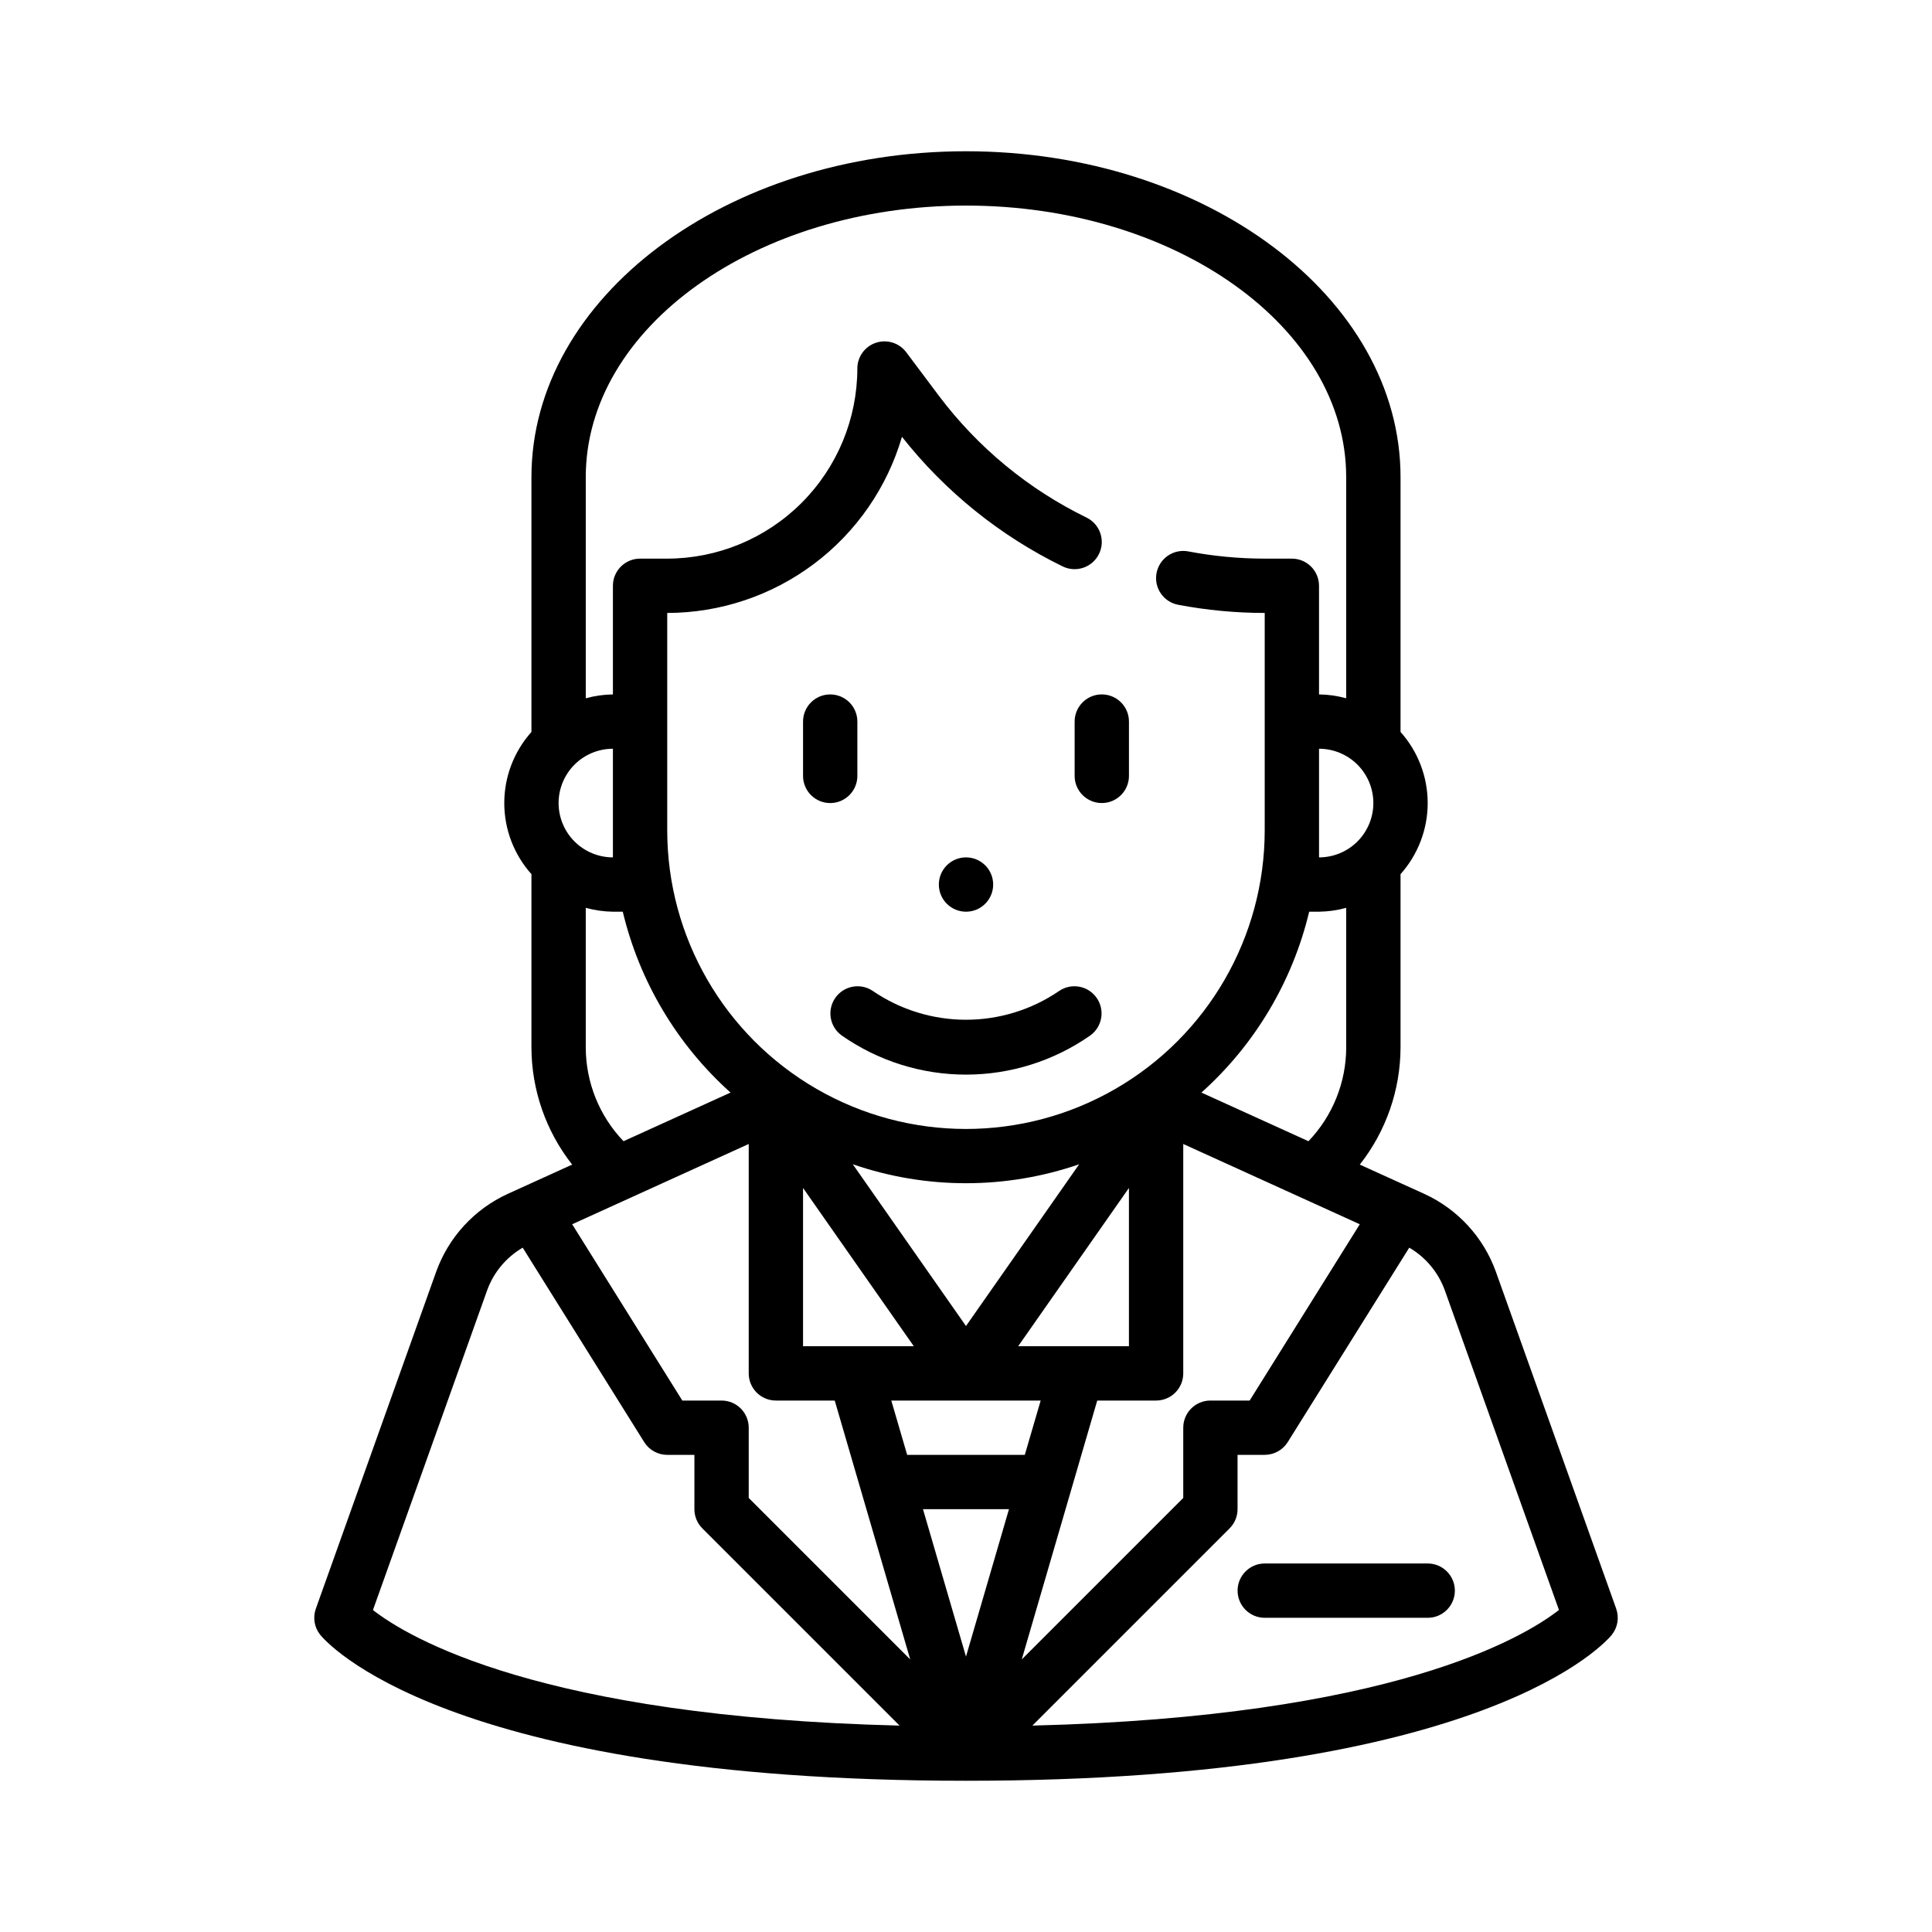 <?xml version="1.0" encoding="UTF-8"?>
<!-- The Best Svg Icon site in the world: iconSvg.co, Visit us! https://iconsvg.co -->
<svg fill="#000000" width="800px" height="800px" version="1.1" viewBox="144 144 512 512" xmlns="http://www.w3.org/2000/svg">
 <g>
  <path d="m572.31 570.32-31.883-89.289c-3.293-9.164-10.141-16.605-18.996-20.652l-17.07-7.75c6.961-8.848 10.762-19.773 10.797-31.035v-45.934c4.633-5.18 7.195-11.891 7.195-18.84 0-6.953-2.562-13.664-7.195-18.844v-67.523c0-47.625-51.66-86.367-115.16-86.367s-115.16 38.742-115.16 86.367v67.523c-4.637 5.18-7.199 11.891-7.199 18.844 0 6.949 2.562 13.66 7.199 18.84v45.934c0.031 11.262 3.832 22.188 10.793 31.035l-17.051 7.75c-8.855 4.047-15.703 11.492-18.992 20.656l-31.883 89.281v0.004c-0.844 2.348-0.406 4.965 1.152 6.914 1.281 1.578 32.523 38.688 171.14 38.688s169.86-37.109 171.16-38.684l-0.004-0.004c1.559-1.949 1.992-4.566 1.152-6.914zm-237.09-55.16h-10.398l-29.188-46.719 46.785-21.273v60.793c0 1.91 0.758 3.738 2.106 5.09 1.352 1.352 3.18 2.109 5.09 2.109h15.598l20.008 68.613-42.801-42.805v-18.613c0-1.906-0.762-3.738-2.109-5.09-1.352-1.348-3.18-2.106-5.09-2.106zm21.594-56.34 29.355 41.945h-29.355zm58.77 70.734h-31.176l-4.203-14.395h39.586zm-4.195 14.395-11.391 39.066-11.395-39.066zm2.434-43.184 29.359-41.945v41.945zm-13.824-5.356-30-42.867c19.438 6.699 40.559 6.699 59.996 0zm34.781 19.75h15.598c1.91 0 3.738-0.758 5.09-2.109s2.109-3.18 2.109-5.09v-60.793l46.781 21.273-29.184 46.719h-10.402c-3.973 0-7.195 3.223-7.195 7.195v18.613l-42.801 42.801zm27.609-81.617c14.176-12.703 24.137-29.426 28.559-47.934h2.613c2.434-0.031 4.852-0.375 7.199-1.023v37.008c-0.016 9.258-3.602 18.152-10.004 24.84zm45.566-76.723c0 3.816-1.516 7.477-4.215 10.176-2.699 2.699-6.363 4.219-10.18 4.219v-28.789c3.816 0 7.481 1.516 10.18 4.215 2.699 2.699 4.215 6.359 4.215 10.18zm-107.96-158.34c55.562 0 100.76 32.285 100.76 71.973v58.602-0.004c-2.348-0.648-4.766-0.992-7.199-1.02v-28.789c0-1.91-0.758-3.742-2.106-5.09-1.352-1.352-3.184-2.109-5.09-2.109h-7.199c-6.793-0.004-13.57-0.645-20.246-1.914-1.875-0.355-3.816 0.047-5.394 1.121-1.578 1.07-2.664 2.731-3.023 4.606-0.742 3.902 1.82 7.672 5.727 8.414 7.562 1.438 15.242 2.164 22.938 2.168v57.578c0 28.285-15.09 54.422-39.586 68.562-24.492 14.145-54.672 14.145-79.168 0-24.496-14.141-39.586-40.277-39.586-68.562v-57.578c14.02-0.016 27.656-4.574 38.867-12.988 11.215-8.414 19.402-20.23 23.34-33.688 11.438 14.508 26 26.246 42.602 34.348 3.574 1.738 7.887 0.25 9.625-3.328s0.25-7.887-3.328-9.629c-15.414-7.516-28.824-18.586-39.133-32.293l-8.637-11.516c-1.859-2.477-5.094-3.488-8.035-2.508-2.938 0.977-4.918 3.727-4.918 6.828-0.02 13.355-5.332 26.16-14.777 35.605-9.445 9.441-22.25 14.758-35.605 14.773h-7.195c-3.977 0-7.199 3.223-7.199 7.199v28.789c-2.434 0.027-4.852 0.371-7.195 1.02v-58.598c0-39.688 45.195-71.973 100.76-71.973zm-107.96 158.34c0-3.82 1.516-7.481 4.215-10.18 2.699-2.699 6.363-4.215 10.18-4.215v28.789c-3.816 0-7.481-1.52-10.18-4.219-2.699-2.699-4.215-6.359-4.215-10.176zm7.199 64.777v-37.012c2.344 0.648 4.762 0.992 7.195 1.023h2.613c4.422 18.508 14.387 35.23 28.559 47.934l-28.363 12.891c-6.406-6.688-9.988-15.582-10.004-24.84zm-26.113 64.285v-0.004c1.73-4.723 5.055-8.695 9.398-11.234l32.199 51.523 0.004 0.004c1.312 2.102 3.621 3.383 6.102 3.383h7.199v14.395c0 1.906 0.758 3.738 2.106 5.086l52.266 52.266c-95.312-2.34-130.27-23.383-139.56-30.625zm144.47 115.42 52.266-52.266v-0.004c1.348-1.348 2.109-3.18 2.109-5.086v-14.395h7.199-0.004c2.481 0 4.789-1.281 6.106-3.383l32.199-51.523v-0.004c4.344 2.539 7.664 6.508 9.398 11.23l30.277 84.785c-9.383 7.34-44.426 28.312-139.55 30.645z"/>
  <path d="m479.17 558.34c-3.973 0-7.195 3.223-7.195 7.195 0 3.977 3.223 7.199 7.195 7.199h43.184c3.977 0 7.199-3.223 7.199-7.199 0-3.973-3.223-7.195-7.199-7.195z"/>
  <path d="m371.21 349.62v-14.395c0-3.973-3.223-7.195-7.199-7.195-3.973 0-7.195 3.223-7.195 7.195v14.395c0 3.977 3.223 7.199 7.195 7.199 3.977 0 7.199-3.223 7.199-7.199z"/>
  <path d="m428.79 335.22v14.395c0 3.977 3.223 7.199 7.195 7.199 3.977 0 7.199-3.223 7.199-7.199v-14.395c0-3.973-3.223-7.195-7.199-7.195-3.973 0-7.195 3.223-7.195 7.195z"/>
  <path d="m424.66 406.63c-7.269 4.961-15.867 7.613-24.664 7.613-8.801 0-17.398-2.652-24.668-7.613-3.254-2.231-7.703-1.422-9.965 1.816-2.262 3.234-1.496 7.688 1.719 9.98 9.652 6.742 21.141 10.359 32.914 10.359 11.77 0 23.262-3.617 32.91-10.359 3.215-2.293 3.981-6.746 1.719-9.98-2.262-3.238-6.707-4.047-9.965-1.816z"/>
  <path d="m407.2 378.41c0 3.977-3.223 7.199-7.195 7.199-3.977 0-7.199-3.223-7.199-7.199 0-3.973 3.223-7.195 7.199-7.195 3.973 0 7.195 3.223 7.195 7.195"/>
 </g>
</svg>